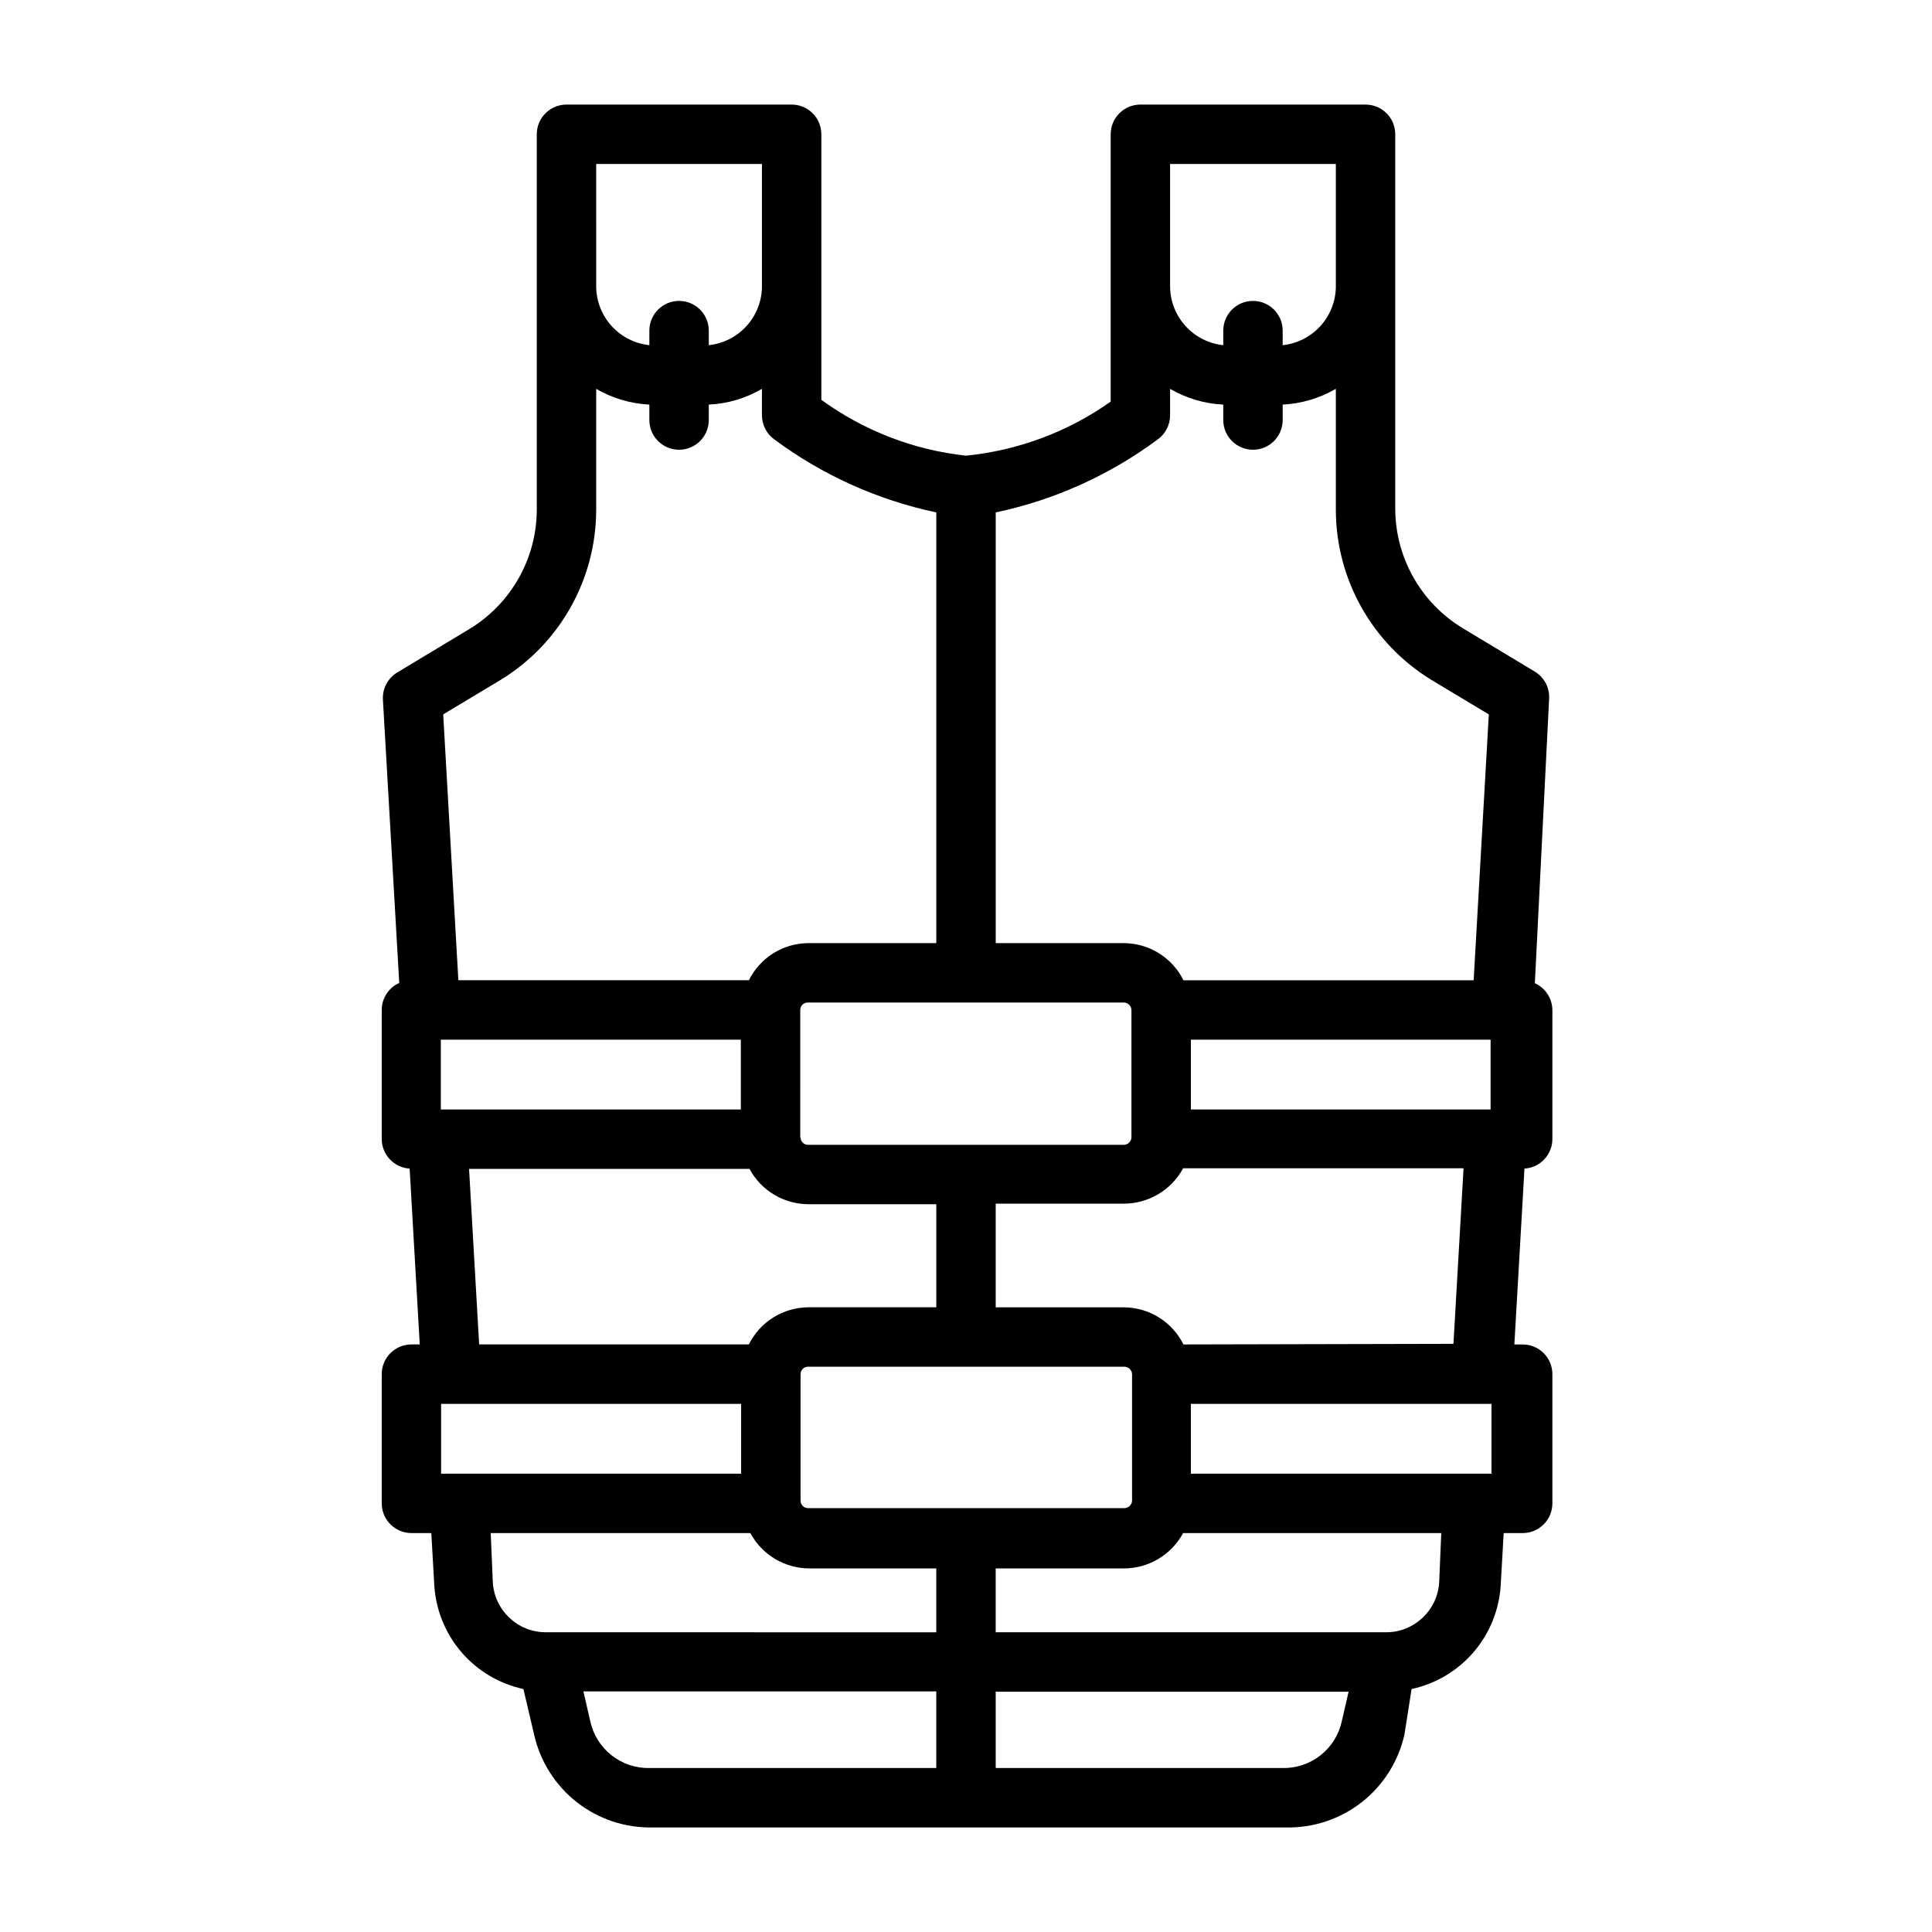 <?xml version="1.0" encoding="UTF-8"?>
<!-- Uploaded to: ICON Repo, www.svgrepo.com, Generator: ICON Repo Mixer Tools -->
<svg fill="#000000" width="800px" height="800px" version="1.1" viewBox="144 144 512 512" xmlns="http://www.w3.org/2000/svg">
 <path d="m253.03 550.28h5.273l0.789 13.855v-0.004c0.402 6.527 2.926 12.746 7.191 17.707 4.262 4.961 10.031 8.391 16.426 9.77l2.832 12.043c1.586 7.117 5.59 13.465 11.332 17.957 5.742 4.496 12.867 6.856 20.156 6.684h167.68c7.289 0.172 14.414-2.188 20.156-6.684 5.742-4.492 9.746-10.84 11.332-17.957l1.887-12.043c6.394-1.379 12.164-4.809 16.426-9.77 4.262-4.961 6.789-11.18 7.191-17.707l0.789-13.855h5.039l-0.004 0.004c2.09 0 4.09-0.832 5.566-2.309 1.477-1.477 2.305-3.477 2.305-5.566v-34.242c0-2.086-0.828-4.09-2.305-5.566-1.477-1.477-3.477-2.305-5.566-2.305h-2.203l2.676-46.602c4.164-0.254 7.406-3.703 7.398-7.875v-34.164c-0.035-3.062-1.848-5.828-4.644-7.086l3.781-75.414c0.16-2.902-1.293-5.656-3.781-7.16l-19.207-11.57v-0.004c-10.992-6.695-17.727-18.613-17.789-31.488v-99.344c0-2.09-0.832-4.09-2.305-5.566-1.477-1.477-3.481-2.305-5.566-2.305h-59.672c-4.348 0-7.871 3.523-7.871 7.871v70.848c-11.324 8.016-24.531 12.953-38.336 14.328-13.852-1.504-27.07-6.606-38.34-14.801v-70.375c0-2.09-0.828-4.09-2.305-5.566-1.477-1.477-3.477-2.305-5.566-2.305h-59.668c-4.348 0-7.875 3.523-7.875 7.871v99.582c-0.059 12.871-6.793 24.793-17.789 31.488l-19.207 11.57c-2.484 1.508-3.938 4.262-3.781 7.164l4.328 75.098h0.004c-2.797 1.258-4.609 4.023-4.644 7.086v34.242c-0.008 4.172 3.238 7.621 7.398 7.875l2.676 46.602h-2.203c-4.348 0-7.871 3.523-7.871 7.871v34.242c0 2.09 0.828 4.09 2.305 5.566 1.477 1.477 3.481 2.309 5.566 2.309zm188.93-44.082v-0.004c1.102 0 2.004 0.871 2.047 1.969v33.535c-0.043 1.098-0.945 1.969-2.047 1.969h-83.758c-0.535 0.02-1.059-0.176-1.445-0.551-0.387-0.371-0.602-0.883-0.602-1.418v-33.535c0-0.535 0.215-1.047 0.602-1.422 0.387-0.371 0.91-0.566 1.445-0.547zm97.297 9.84v18.5l-79.664-0.004v-18.5zm-198.85 18.496h-79.508v-18.5h79.508zm-65.809 28.734-0.551-12.988h68.801c1.527 2.84 3.801 5.215 6.574 6.863 2.773 1.652 5.941 2.516 9.168 2.504h33.535v16.926l-103.44-0.004c-7.484 0.012-13.672-5.828-14.09-13.301zm25.82 36.84-1.812-7.871h93.52v20.309h-75.965c-3.66 0.082-7.234-1.117-10.109-3.387-2.871-2.269-4.863-5.469-5.633-9.051zm183.42 12.438h-75.965v-20.23h93.52l-1.812 7.871c-0.781 3.566-2.781 6.75-5.652 9.004-2.875 2.254-6.441 3.441-10.09 3.356zm41.562-49.277c-0.418 7.473-6.606 13.312-14.09 13.301h-103.44v-16.922h33.93c3.223 0.004 6.391-0.863 9.16-2.516 2.773-1.648 5.047-4.016 6.582-6.852h68.406zm-67.777-62.977c-1.457-2.938-3.699-5.41-6.481-7.148-2.777-1.738-5.984-2.668-9.262-2.691h-34.008v-27.473h33.93c3.223 0.004 6.391-0.867 9.16-2.516 2.773-1.648 5.047-4.016 6.582-6.856h74.312l-2.676 46.523zm-196.8-62.27v-18.5h79.508v18.5zm95.25 7.398 0.004-33.77c-0.004-0.535 0.215-1.047 0.602-1.418 0.387-0.371 0.906-0.57 1.445-0.551h83.68c1.098 0 2.004 0.871 2.043 1.969v33.773c-0.039 1.098-0.945 1.969-2.043 1.965h-83.602c-0.535 0.023-1.059-0.176-1.445-0.547-0.387-0.371-0.602-0.883-0.602-1.418zm182.95-25.898v18.5h-79.426v-18.5zm-84.938-232.07h43.926v32.668c-0.074 3.84-1.547 7.516-4.141 10.34-2.594 2.828-6.133 4.609-9.949 5.012v-3.856c0-4.348-3.523-7.875-7.871-7.875-4.348 0-7.871 3.527-7.871 7.875v3.856c-3.816-0.402-7.356-2.184-9.949-5.012-2.594-2.824-4.07-6.5-4.144-10.34zm-3.148 72.895c1.984-1.484 3.148-3.82 3.148-6.297v-7.008 0.004c4.293 2.508 9.125 3.941 14.094 4.172v4.094c0 4.348 3.523 7.871 7.871 7.871 4.348 0 7.871-3.523 7.871-7.871v-4.094c4.965-0.242 9.797-1.672 14.09-4.172v32.117c0.047 18.395 9.645 35.445 25.348 45.027l15.191 9.133-4.016 70.453h-76.906c-1.457-2.938-3.699-5.41-6.481-7.148-2.777-1.738-5.984-2.668-9.262-2.691h-34.008v-114.14c15.59-3.293 30.281-9.926 43.059-19.445zm-148.94-72.895h43.926v32.668c-0.074 3.84-1.547 7.516-4.144 10.34-2.594 2.828-6.129 4.609-9.945 5.012v-3.856c0-4.348-3.527-7.875-7.875-7.875s-7.871 3.527-7.871 7.875v3.856c-3.816-0.402-7.352-2.184-9.949-5.012-2.594-2.824-4.066-6.5-4.141-10.34zm-25.348 136.74c15.703-9.582 25.301-26.633 25.348-45.027v-32.117c4.293 2.5 9.125 3.93 14.09 4.172v4.094c0 4.348 3.523 7.871 7.871 7.871s7.875-3.523 7.875-7.871v-4.094c4.965-0.23 9.801-1.664 14.09-4.172v7.008-0.004c0 2.477 1.168 4.812 3.148 6.297 12.777 9.52 27.469 16.152 43.059 19.445v114.14h-33.926c-3.277 0.023-6.484 0.953-9.266 2.691-2.781 1.738-5.023 4.211-6.481 7.148h-76.988l-4.016-70.453zm-8.344 129.57h74.312c1.527 2.84 3.797 5.215 6.57 6.863 2.773 1.652 5.945 2.516 9.172 2.504h33.77v27.316h-33.926c-3.277 0.023-6.484 0.953-9.266 2.691s-5.023 4.211-6.481 7.148h-71.477z"/>
</svg>